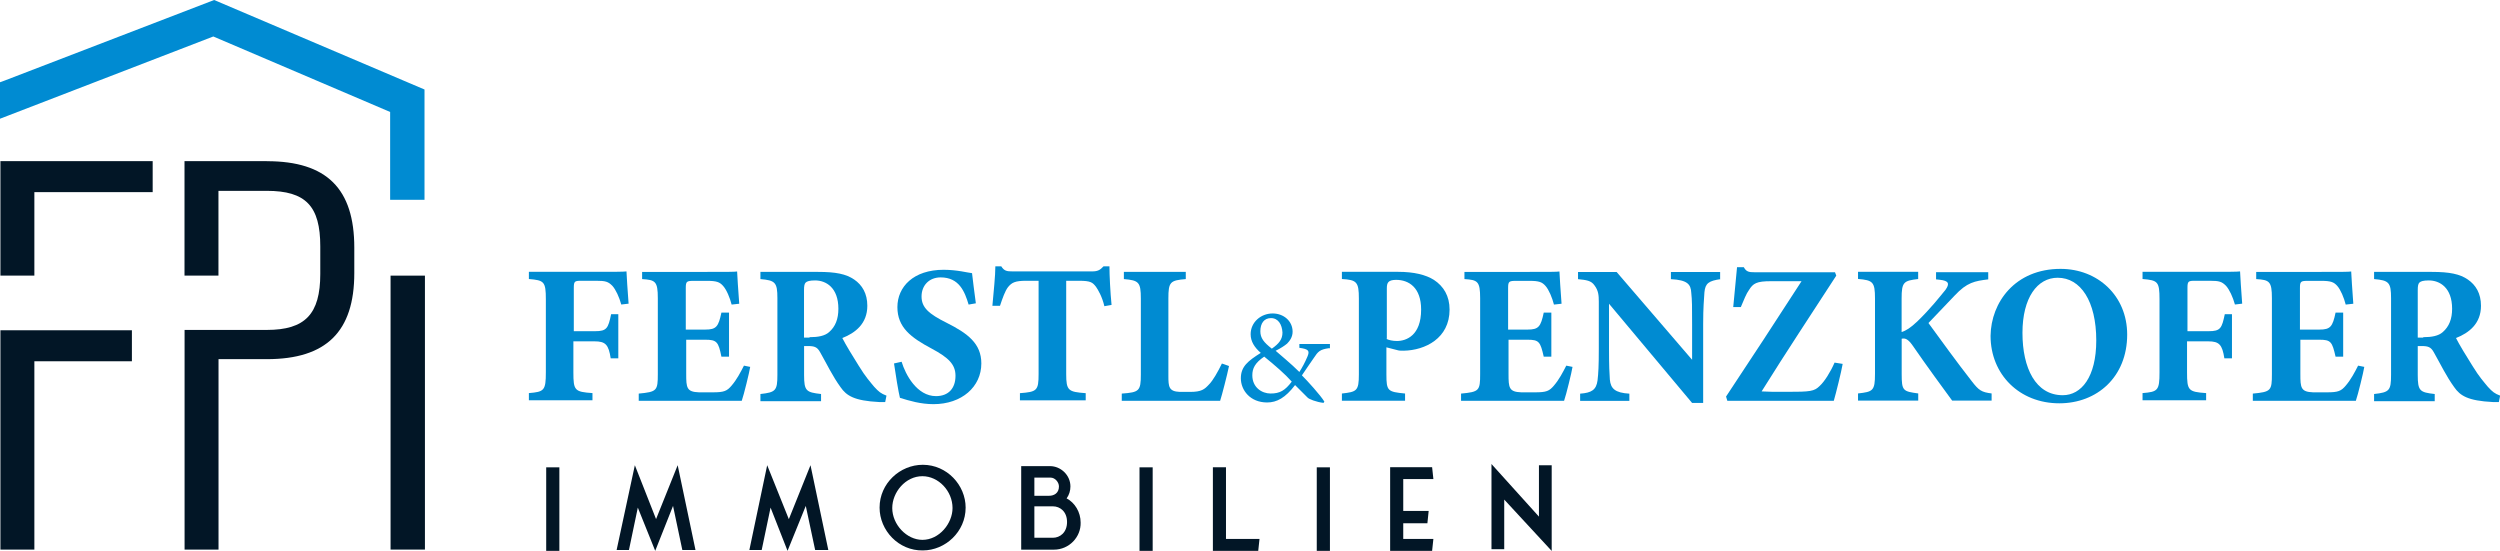 <svg xmlns="http://www.w3.org/2000/svg" id="a" viewBox="0 0 355 78.23"><path d="M88.22,43.24c-.3-1.08-.78-2.11-1.26-2.65-.6-.6-.96-.72-2.29-.72h-2.11c-.96,0-1.08.06-1.08,1.02v6.14h3.01c1.69,0,1.87-.42,2.29-2.41h1.02v6.26h-1.08c-.3-1.93-.72-2.41-2.29-2.41h-3.01v4.4c0,2.59.18,2.77,2.71,2.95v1.02h-9.03v-1.02c2.17-.18,2.41-.36,2.41-2.95v-10.36c0-2.53-.24-2.71-2.41-2.89v-1.02h9.58c2.41,0,3.85,0,4.28-.06,0,.48.18,2.89.3,4.58l-1.02.12Z" style="fill:#008bd2;"></path><path d="M106.53,52.09c-.12.78-.9,3.97-1.2,4.82h-14.63v-1.02c2.59-.24,2.71-.42,2.71-2.77v-10.78c0-2.41-.36-2.59-2.23-2.71v-1.02h9.15c2.95,0,3.97,0,4.34-.06,0,.48.18,2.83.3,4.58l-1.08.12c-.24-.96-.72-2.11-1.21-2.65-.48-.54-.9-.72-2.29-.72h-1.81c-1.08,0-1.2.06-1.2,1.02v5.9h2.77c1.57,0,1.87-.42,2.29-2.41h1.08v6.26h-1.08c-.42-2.11-.66-2.41-2.29-2.41h-2.71v4.88c0,1.93.06,2.53,1.81,2.59h1.99c1.57,0,1.99-.18,2.65-.96.72-.84,1.26-1.87,1.75-2.83l.9.18Z" style="fill:#008bd2;"></path><path d="M114.96,47.88c1.21,0,2.17-.18,2.77-.72.9-.78,1.32-1.87,1.32-3.31,0-3.01-1.75-4.03-3.31-4.03-.78,0-1.14.12-1.33.3-.18.18-.24.48-.24,1.08v6.74h.78v-.06ZM125.68,57.09h-.84c-3.55-.18-4.64-.9-5.48-2.11-1.14-1.57-1.93-3.25-2.89-4.94-.42-.78-.84-.9-1.75-.9h-.54v4.1c0,2.29.3,2.47,2.41,2.71v1.02h-8.61v-1.02c2.17-.24,2.41-.48,2.41-2.71v-10.9c0-2.23-.3-2.53-2.41-2.71v-1.02h8.19c2.53,0,3.97.3,5.12,1.08,1.14.78,1.87,1.99,1.87,3.73,0,2.53-1.69,3.85-3.55,4.58.42.84,1.51,2.65,2.35,3.97.96,1.57,1.63,2.29,2.17,2.95.66.72.96.96,1.75,1.26l-.18.9Z" style="fill:#008bd2;"></path><path d="M137.54,43.24c-.54-1.81-1.33-3.85-3.97-3.85-1.63,0-2.71,1.14-2.71,2.71s1.02,2.47,3.55,3.73c3.01,1.51,4.94,2.95,4.94,5.78,0,3.31-2.77,5.78-6.8,5.78-1.81,0-3.43-.48-4.76-.9-.18-.66-.66-3.55-.84-4.88l1.08-.24c.54,1.81,2.17,4.88,4.88,4.88,1.75,0,2.77-1.08,2.77-2.89,0-1.63-1.02-2.59-3.37-3.85-2.95-1.57-4.88-3.01-4.88-5.9s2.29-5.3,6.56-5.3c1.93,0,3.43.42,4.04.48.12,1.02.3,2.53.54,4.28l-1.02.18Z" style="fill:#008bd2;"></path><path d="M156.82,43.48c-.3-1.32-.9-2.35-1.2-2.77-.48-.6-.72-.84-2.41-.84h-1.81v13.25c0,2.35.3,2.53,2.77,2.71v1.02h-9.34v-1.02c2.41-.18,2.65-.36,2.65-2.71v-13.25h-1.75c-1.57,0-2.05.24-2.59.9-.42.54-.78,1.57-1.14,2.65h-1.08c.18-2.05.42-4.28.42-5.6h.84c.42.66.78.72,1.63.72h11.26c.78,0,1.14-.18,1.63-.72h.84c0,1.2.12,3.67.3,5.48l-1.02.18Z" style="fill:#008bd2;"></path><path d="M174.52,51.97c-.24,1.2-1.02,4.22-1.26,4.94h-13.97v-1.02c2.47-.18,2.71-.36,2.71-2.71v-10.78c0-2.35-.3-2.59-2.41-2.77v-1.02h8.79v1.02c-2.23.18-2.47.42-2.47,2.77v10.96c0,1.57.06,2.23,1.63,2.29h1.45c1.63,0,2.05-.36,2.71-1.08.54-.54,1.26-1.81,1.81-2.95l1.02.36Z" style="fill:#008bd2;"></path><path d="M180.48,45.17c-.96,0-1.51.72-1.51,1.87,0,.96.48,1.57,1.63,2.47,1.02-.72,1.51-1.32,1.51-2.29-.06-1.14-.6-2.05-1.63-2.05ZM180.42,55.88c1.32,0,2.05-.42,3.01-1.69-.96-1.08-2.29-2.23-3.91-3.55-1.33.9-1.69,1.69-1.69,2.65,0,1.75,1.38,2.59,2.59,2.59ZM188.73,49.44c-1.32.18-1.57.48-2.17,1.39-.48.72-1.02,1.45-1.69,2.47.78.78,2.65,2.83,3.19,3.73l-.12.18c-1.02-.12-2.11-.54-2.29-.78-.24-.24-1.14-1.14-1.75-1.75-1.38,1.81-2.59,2.47-3.97,2.47-2.41,0-3.73-1.75-3.73-3.43s1.02-2.47,2.83-3.61c-.9-.78-1.44-1.63-1.44-2.65,0-1.69,1.44-2.95,3.13-2.95,1.56,0,2.83,1.08,2.83,2.59,0,.78-.42,1.32-.78,1.69-.36.3-.9.66-1.63,1.02.6.54,2.17,1.81,3.37,3.01.42-.66.78-1.32,1.14-2.17.36-.84.18-1.08-1.14-1.26v-.54h4.34v.6h-.12Z" style="fill:#008bd2;"></path><path d="M196.86,48.12c.36.18.9.3,1.51.3,1.32,0,3.43-.78,3.43-4.46,0-3.13-1.75-4.22-3.55-4.22-.6,0-.9.12-1.08.3-.18.18-.24.48-.24.9v7.17h-.06ZM198.55,38.6c2.23,0,3.92.42,5.06,1.14,1.38.9,2.23,2.29,2.23,4.22,0,4.1-3.49,5.78-6.5,5.84-.3,0-.66,0-.84-.06l-1.63-.42v3.85c0,2.35.18,2.47,2.65,2.71v1.02h-8.97v-1.02c2.11-.24,2.41-.36,2.41-2.71v-10.78c0-2.35-.3-2.65-2.41-2.77v-1.02h8.01Z" style="fill:#008bd2;"></path><path d="M223.3,52.09c-.12.78-.9,3.97-1.2,4.82h-14.63v-1.02c2.59-.24,2.71-.42,2.71-2.77v-10.78c0-2.41-.36-2.59-2.23-2.71v-1.02h9.15c2.95,0,3.98,0,4.34-.06,0,.48.18,2.83.3,4.58l-1.08.12c-.24-.96-.72-2.11-1.2-2.65-.48-.54-.9-.72-2.29-.72h-1.81c-1.08,0-1.21.06-1.21,1.02v5.9h2.77c1.57,0,1.87-.42,2.29-2.41h1.08v6.26h-1.08c-.48-2.11-.66-2.41-2.29-2.41h-2.71v4.88c0,1.93.06,2.53,1.81,2.59h1.99c1.57,0,1.99-.18,2.65-.96.72-.84,1.26-1.87,1.75-2.83l.9.18Z" style="fill:#008bd2;"></path><path d="M244.38,39.63c-1.75.24-2.23.6-2.35,1.87-.06,1.08-.18,2.05-.18,4.52v11.2h-1.57l-11.8-14.09v6.38c0,2.47.06,3.55.12,4.4.12,1.26.72,1.87,2.77,1.99v1.02h-6.99v-1.02c1.63-.12,2.29-.54,2.47-1.87.12-1.02.18-2.05.18-4.46v-6.74c0-.9-.06-1.57-.6-2.29-.48-.72-1.21-.78-2.35-.9v-1.02h5.48l10.72,12.47v-5.06c0-2.47,0-3.37-.12-4.46-.06-1.2-.54-1.81-2.89-1.93v-1.02h6.99v1.02h.12Z" style="fill:#008bd2;"></path><path d="M261.66,51.67c-.18,1.08-.96,4.22-1.26,5.24h-15.12l-.18-.6c3.43-5.18,7.23-10.96,10.72-16.38h-4.34c-2.05,0-2.53.3-3.13,1.26-.36.48-.72,1.39-1.15,2.41h-1.08c.18-1.75.42-4.46.54-5.66h.96c.36.66.72.72,1.57.72h11.38l.18.48c-3.43,5.3-7.11,10.84-10.6,16.44.9.06,1.75.06,3.55.06,3.37,0,3.91-.06,4.7-.84.66-.6,1.51-1.93,2.11-3.31l1.14.18Z" style="fill:#008bd2;"></path><path d="M263.83,38.6h8.55v1.02c-2.05.24-2.35.42-2.35,2.77v4.76c.6-.18,1.27-.6,2.23-1.51,1.93-1.87,3.13-3.43,3.98-4.46.66-.9.48-1.32-.78-1.45l-.54-.06v-1.02h7.41v1.02c-1.93.24-3.01.42-4.76,2.29-1.08,1.14-2.47,2.59-3.73,3.91,1.81,2.47,3.97,5.48,6.14,8.25,1.02,1.32,1.39,1.57,2.83,1.75v1.02h-5.6c-1.2-1.63-3.67-5-5.66-7.89-.6-.84-1.02-1.02-1.51-.9v5c0,2.41.18,2.47,2.35,2.77v1.02h-8.55v-1.02c2.11-.24,2.41-.36,2.41-2.77v-10.72c0-2.35-.3-2.59-2.41-2.77v-1.02Z" style="fill:#008bd2;"></path><path d="M292.19,39.44c-2.89,0-5,2.83-5,7.83s1.87,8.85,5.72,8.85c2.65,0,4.76-2.59,4.76-7.77,0-5.6-2.23-8.91-5.48-8.91ZM292.61,38.18c5.24,0,9.45,3.79,9.45,9.33,0,6.02-4.28,9.76-9.64,9.76-5.66,0-9.76-4.1-9.76-9.58.06-4.76,3.49-9.51,9.94-9.51Z" style="fill:#008bd2;"></path><path d="M317.36,43.24c-.3-1.08-.78-2.11-1.26-2.65-.6-.6-.96-.72-2.29-.72h-2.11c-.96,0-1.08.06-1.08,1.02v6.14h3.01c1.69,0,1.87-.42,2.29-2.41h1.02v6.26h-1.08c-.3-1.93-.72-2.41-2.29-2.41h-3.01v4.4c0,2.59.18,2.77,2.71,2.95v1.02h-9.03v-1.02c2.17-.18,2.41-.36,2.41-2.95v-10.36c0-2.53-.24-2.71-2.41-2.89v-1.02h9.57c2.41,0,3.86,0,4.28-.06,0,.48.18,2.89.3,4.58l-1.02.12Z" style="fill:#008bd2;"></path><path d="M335.73,52.09c-.12.78-.9,3.97-1.2,4.82h-14.63v-1.02c2.59-.24,2.71-.42,2.71-2.77v-10.78c0-2.41-.36-2.59-2.23-2.71v-1.02h9.15c2.95,0,3.97,0,4.34-.06,0,.48.18,2.83.3,4.58l-1.08.12c-.24-.96-.72-2.11-1.2-2.65-.48-.54-.9-.72-2.29-.72h-1.81c-1.08,0-1.2.06-1.2,1.02v5.9h2.77c1.57,0,1.87-.42,2.29-2.41h1.08v6.26h-1.08c-.48-2.11-.66-2.41-2.29-2.41h-2.71v4.88c0,1.93.06,2.53,1.81,2.59h1.99c1.57,0,1.99-.18,2.65-.96.72-.84,1.26-1.87,1.75-2.83l.9.18Z" style="fill:#008bd2;"></path><path d="M344.1,47.88c1.2,0,2.17-.18,2.77-.72.9-.78,1.33-1.87,1.33-3.31,0-3.01-1.75-4.03-3.31-4.03-.78,0-1.14.12-1.33.3-.18.18-.24.48-.24,1.08v6.74h.78v-.06ZM354.82,57.09h-.84c-3.55-.18-4.64-.9-5.48-2.11-1.14-1.57-1.93-3.25-2.89-4.94-.42-.78-.84-.9-1.75-.9h-.54v4.1c0,2.29.3,2.47,2.41,2.71v1.02h-8.61v-1.02c2.17-.24,2.41-.48,2.41-2.71v-10.9c0-2.23-.3-2.53-2.41-2.71v-1.02h8.19c2.53,0,3.98.3,5.12,1.08,1.14.78,1.87,1.99,1.87,3.73,0,2.53-1.69,3.85-3.55,4.58.42.84,1.51,2.65,2.35,3.97.96,1.57,1.63,2.29,2.17,2.95.66.72.96.96,1.75,1.26l-.18.9Z" style="fill:#008bd2;"></path><path d="M.06,46.91v31.13h4.82v-26.74h13.85v-4.4H.06Z" style="fill:#021626;"></path><path d="M21.68,22.88v4.4H4.88v11.86H.06v-16.26h21.62Z" style="fill:#021626;"></path><path d="M37.88,22.88h-11.68v16.26h4.82v-12.04h6.87c5.54,0,7.59,2.17,7.59,7.89v3.91c0,5.72-2.17,7.95-7.59,7.95h-11.68v31.19h4.82v-27.04h6.87c8.43,0,12.41-3.91,12.41-12.22v-3.61c0-8.37-3.91-12.28-12.41-12.28Z" style="fill:#021626;"></path><path d="M60.34,39.14h-4.88v38.9h4.88v-38.9Z" style="fill:#021626;"></path><path d="M30.41,0L.66,11.44l-.66.24v5.18L30.29,5.18l25.11,10.72v12.47h4.88v-15.66L30.41,0Z" style="fill:#008bd2;"></path><path d="M79.43,66.36h-1.87v11.86h1.87v-11.86Z" style="fill:#021626;"></path><path d="M93.16,73.71l-3.01-7.65-2.59,12.04h1.75l1.26-6.02,2.47,6.14,2.53-6.38,1.32,6.26h1.87l-2.53-12.04-3.07,7.65Z" style="fill:#021626;"></path><path d="M112.01,73.71l-3.07-7.65-2.53,12.04h1.75l1.26-6.02,2.41,6.14,2.59-6.38,1.33,6.26h1.87l-2.53-12.04-3.07,7.65Z" style="fill:#021626;"></path><path d="M130.98,76.66c2.41,0,4.28-2.35,4.28-4.52,0-2.41-1.99-4.52-4.28-4.52-2.41,0-4.28,2.29-4.28,4.52,0,2.35,2.05,4.52,4.28,4.52ZM124.9,72.08c0-3.43,2.89-6.08,6.14-6.08,3.43,0,6.08,2.89,6.08,6.08,0,3.43-2.89,6.08-6.08,6.08-3.43.06-6.14-2.83-6.14-6.08Z" style="fill:#021626;"></path><path d="M149.53,76.36c.96,0,1.99-.72,1.99-2.23s-1.02-2.23-1.99-2.23h-2.65v4.46h2.65ZM146.88,67.81v2.59h2.11c.66,0,1.38-.36,1.38-1.32,0-.6-.54-1.26-1.2-1.26h-2.29ZM149.65,78.05h-4.64v-11.86h4.1c1.5,0,2.89,1.26,2.89,2.89,0,.6-.18,1.2-.54,1.69,1.15.6,1.99,1.93,1.99,3.43.06,2.05-1.63,3.85-3.79,3.85Z" style="fill:#021626;"></path><path d="M163.68,66.36h-1.87v11.86h1.87v-11.86Z" style="fill:#021626;"></path><path d="M172.23,66.36v11.86h6.44l.18-1.69h-4.76v-10.18h-1.87Z" style="fill:#021626;"></path><path d="M188.85,66.36h-1.87v11.86h1.87v-11.86Z" style="fill:#021626;"></path><path d="M197.4,66.36v11.86h5.96l.18-1.69h-4.28v-2.23h3.43l.18-1.75h-3.61v-4.52h4.28l-.18-1.69h-5.96Z" style="fill:#021626;"></path><path d="M211.79,77.99h1.81v-7.05l6.74,7.29v-12.16h-1.81v7.29l-6.74-7.47v12.1Z" style="fill:#021626;"></path></svg>